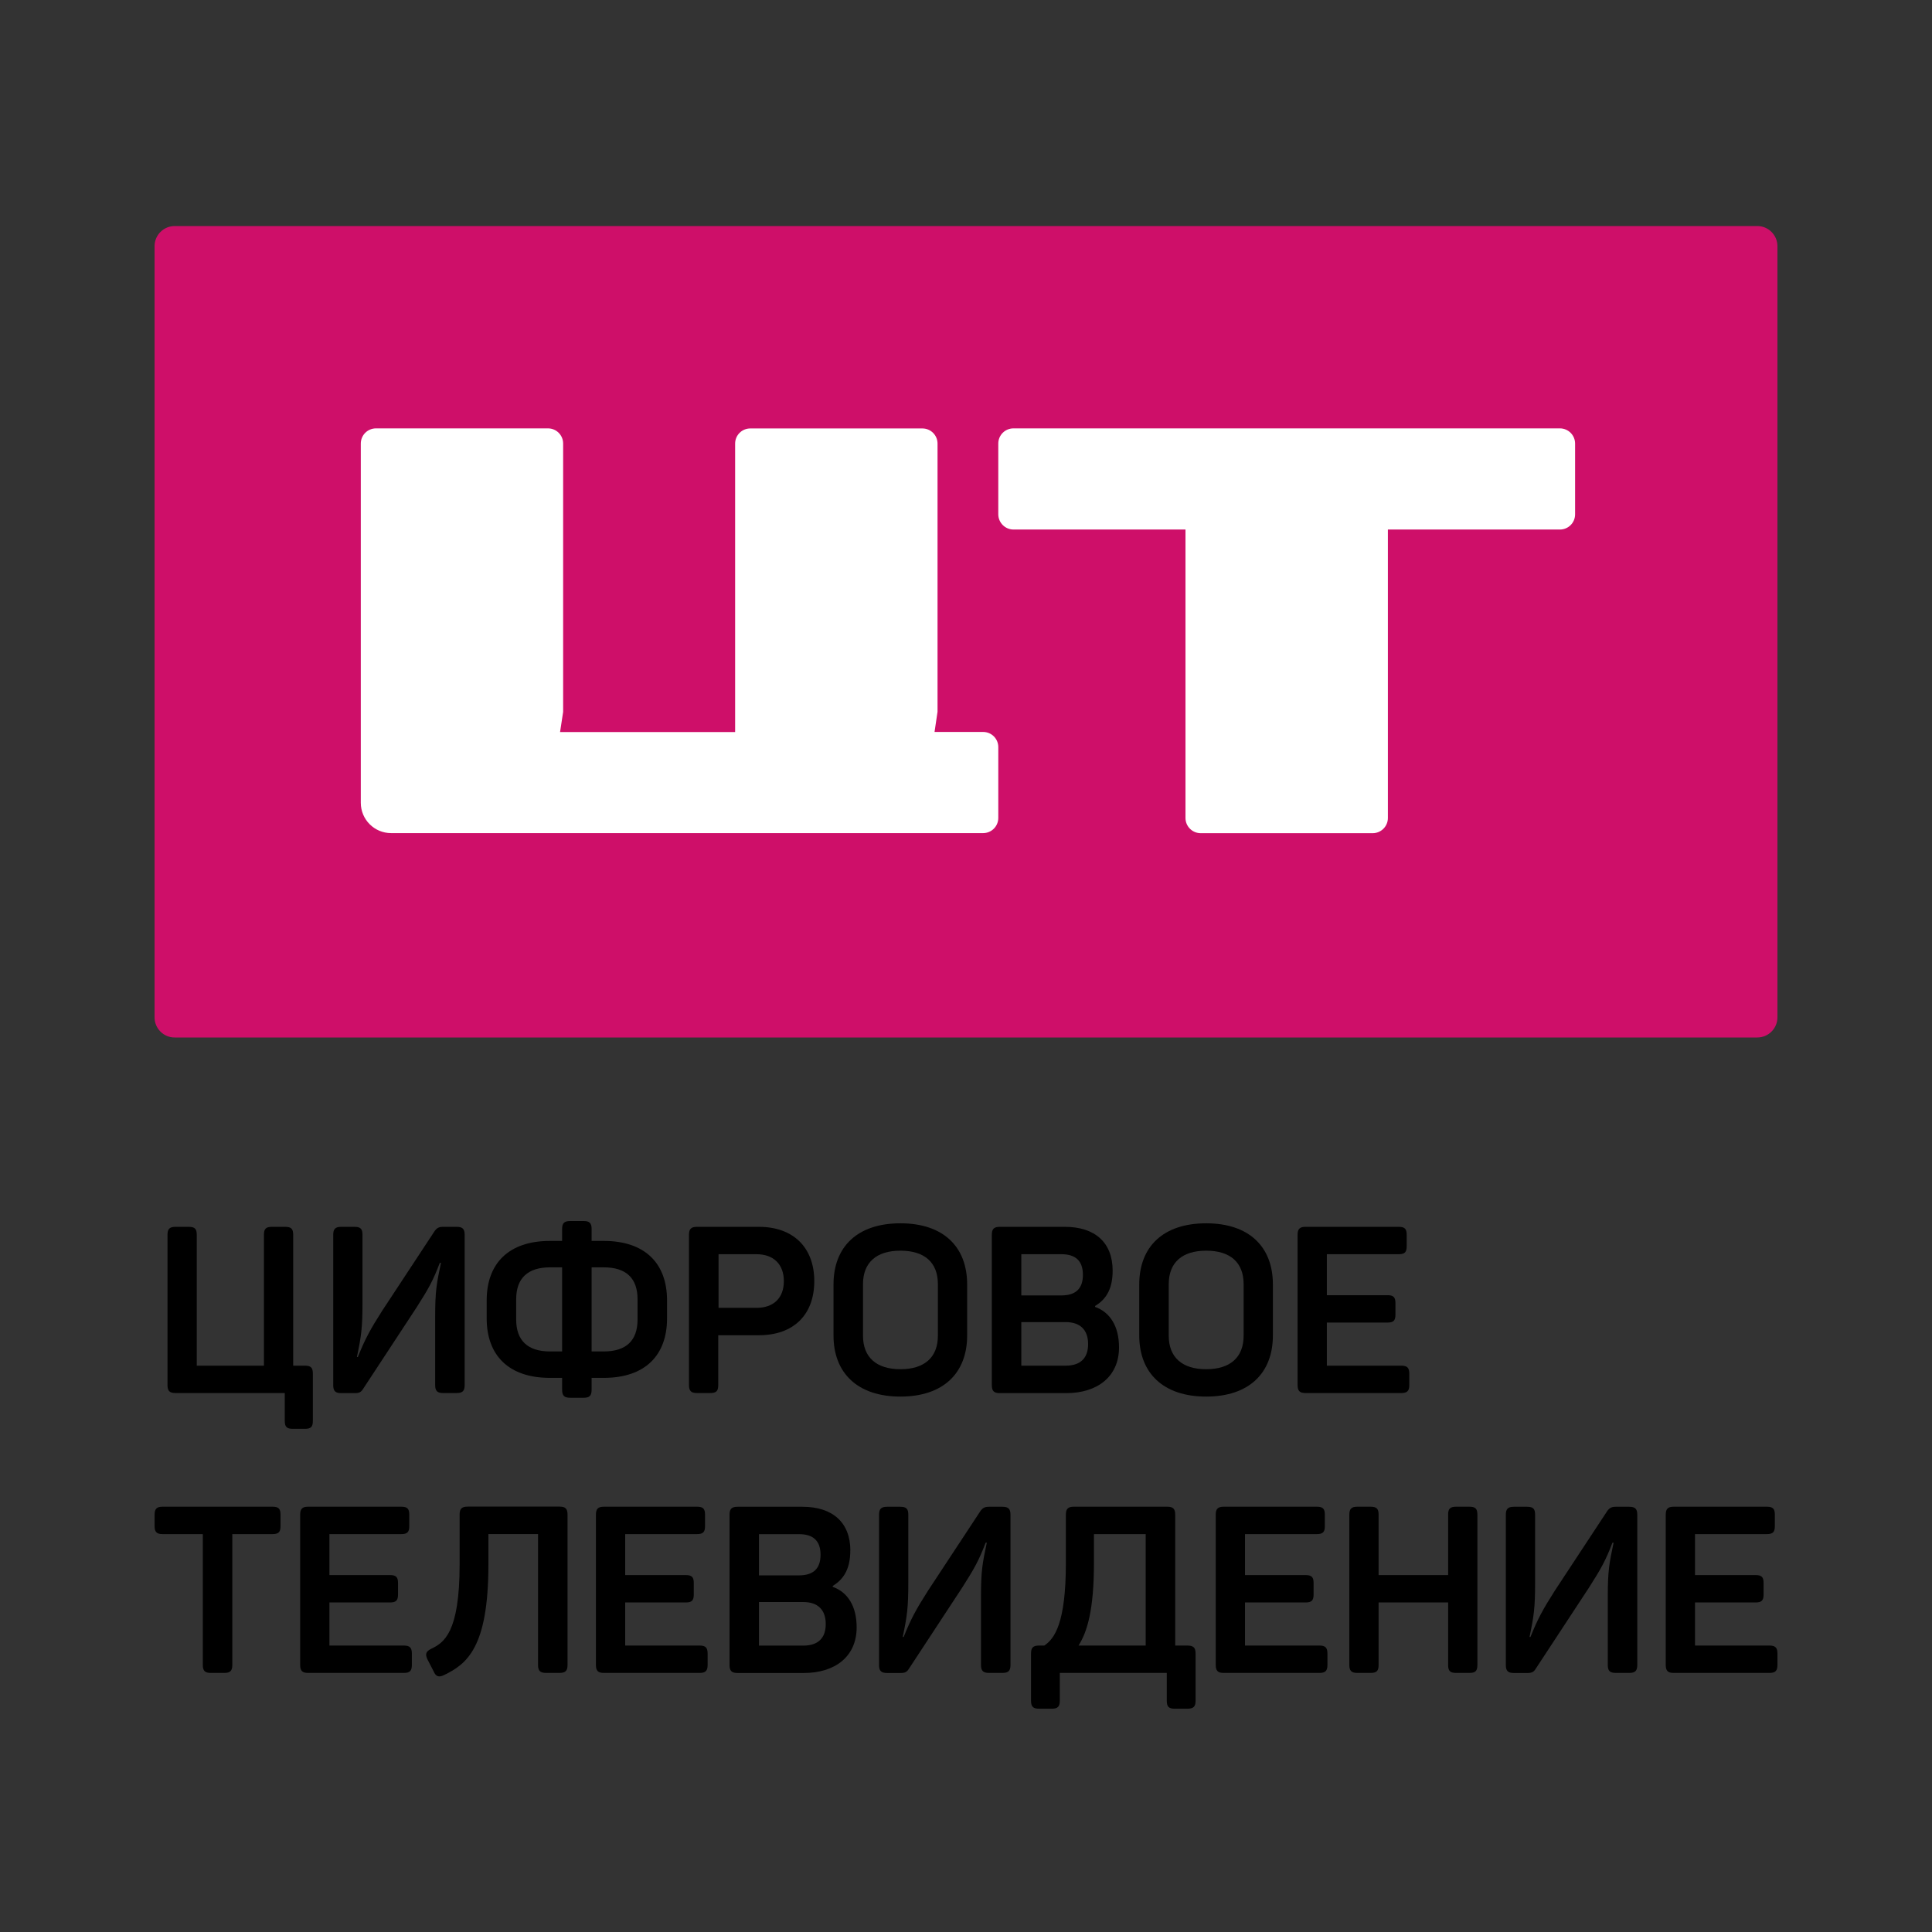 <svg width="1000" height="1000" viewBox="0 0 1000 1000" fill="none" xmlns="http://www.w3.org/2000/svg">
<rect x="0" y="0" width="1000" height="1000" fill="#333333" stroke="none"/>
<path fill-rule="evenodd" clip-rule="evenodd" d="M90.446 117H909.554C915.333 117 920 121.667 920 127.446V526.554C920 532.332 915.333 537 909.554 537H90.446C84.667 537.037 80 532.332 80 526.554V127.446C80 121.667 84.667 117 90.446 117Z" fill="#CE0F69"/>
<path d="M508.844 378.856H483.715L485.267 368.398V229.598C485.267 225.274 481.756 221.764 477.432 221.764H388.336C384.012 221.764 380.501 225.274 380.501 229.598V378.893H289.889L291.478 368.472V229.561C291.478 225.237 287.968 221.727 283.644 221.727H194.621C190.261 221.727 186.75 225.237 186.75 229.598V415.515C186.75 424.199 193.771 431.22 202.456 431.22H508.844C513.204 431.22 516.715 427.71 516.715 423.349V386.69C516.715 382.367 513.204 378.856 508.88 378.856H508.844Z" fill="white"/>
<path d="M815.265 229.598C815.265 225.274 811.754 221.727 807.393 221.727H524.582C520.222 221.727 516.711 225.237 516.711 229.598V266.183C516.711 270.543 520.259 274.091 524.619 274.091H613.605V423.386C613.605 427.71 617.116 431.257 621.476 431.257H710.499C714.86 431.257 718.37 427.71 718.37 423.386V274.091H807.393C811.754 274.091 815.265 270.58 815.265 266.22V229.598Z" fill="white"/>
<path d="M161.934 710.979V735.448C161.934 738.501 160.957 739.56 157.822 739.56H151.511C148.376 739.56 147.399 738.461 147.399 735.448V721.035H90.807C87.795 721.035 86.695 719.936 86.695 716.923V639.12C86.695 636.107 87.795 635.008 90.807 635.008H97.729C100.864 635.008 101.841 636.107 101.841 639.12V706.867H136.61V639.12C136.61 636.107 137.587 635.008 140.722 635.008H147.643C150.778 635.008 151.755 636.107 151.755 639.12V706.867H157.822C160.957 706.867 161.934 707.966 161.934 710.979Z" fill="black"/>
<path d="M240.509 639.12V716.923C240.509 719.936 239.409 721.035 236.397 721.035H229.353C226.34 721.035 225.241 719.936 225.241 716.923V681.421C225.241 668.352 225.974 664.321 228.254 653.655H227.643C224.142 662.856 221.821 667.009 215.633 676.698L187.866 719C186.889 720.587 185.79 721.076 183.754 721.076H176.589C173.576 721.076 172.477 719.977 172.477 716.964V639.12C172.477 636.107 173.576 635.008 176.589 635.008H183.51C186.645 635.008 187.622 636.107 187.622 639.12V674.256C187.622 687.243 187.011 691.599 184.731 702.389H185.22C188.965 693.065 191.653 688.098 197.841 678.408L225.119 636.962C226.096 635.741 227.073 635.008 229.231 635.008H236.397C239.409 635.008 240.509 636.107 240.509 639.12Z" fill="black"/>
<path d="M306.218 636.112V642.3H312.529C333.862 642.3 345.262 653.945 345.262 673.08V682.403C345.262 701.539 333.862 713.183 312.529 713.183H306.218V719.371C306.218 722.384 305.119 723.483 302.106 723.483H295.185C292.05 723.483 290.95 722.384 290.95 719.371V713.183H284.64C263.306 713.183 251.906 701.539 251.906 682.403V673.08C251.906 653.945 263.306 642.3 284.64 642.3H290.95V636.112C290.95 633.099 292.05 632 295.185 632H302.106C305.119 632 306.218 633.099 306.218 636.112ZM284.64 655.98C273.118 655.98 267.174 661.68 267.174 672.469V683.014C267.174 693.803 273.118 699.503 284.64 699.503H290.95V655.98H284.64ZM312.529 655.98H306.218V699.503H312.529C324.173 699.503 329.995 693.803 329.995 683.014V672.469C329.995 661.68 324.173 655.98 312.529 655.98Z" fill="black"/>
<path d="M421.474 663.1C421.474 680.688 410.562 691.111 392.852 691.111H371.763V716.923C371.763 719.936 370.786 721.035 367.651 721.035H360.729C357.716 721.035 356.617 719.936 356.617 716.923V639.12C356.617 636.107 357.716 635.008 360.729 635.008H392.852C410.44 635.008 421.474 645.553 421.474 663.141V663.1ZM405.718 663.1C405.718 654.387 400.384 649.176 391.549 649.176H371.925V676.943H391.549C400.384 676.943 405.718 671.853 405.718 663.141V663.1Z" fill="black"/>
<path d="M466.069 633.18C488.258 633.18 500.594 645.312 500.594 664.814V691.237C500.594 710.739 488.217 722.871 466.069 722.871C443.921 722.871 431.422 710.739 431.422 691.237V664.814C431.422 645.312 443.799 633.18 466.069 633.18ZM466.069 647.348C453.692 647.348 446.689 653.414 446.689 664.692V691.359C446.689 702.637 453.733 708.703 466.069 708.703C478.405 708.703 485.449 702.637 485.449 691.359V664.692C485.449 653.414 478.527 647.348 466.069 647.348Z" fill="black"/>
<path d="M575.903 657.644C575.903 666.357 573.134 672.179 566.824 675.966V676.454C574.6 679.223 579.201 686.51 579.201 697.421C579.201 712.689 567.801 721.076 551.923 721.076H517.479C514.466 721.076 513.367 719.977 513.367 716.964V639.12C513.367 636.107 514.466 635.008 517.479 635.008H551.19C566.702 635.008 575.903 643.11 575.903 657.685V657.644ZM549.358 649.176H528.635V670.51H549.358C556.646 670.51 560.513 667.131 560.513 659.843C560.513 652.555 556.646 649.176 549.358 649.176ZM551.556 684.312H528.635V706.867H551.556C559.088 706.867 563.2 703.121 563.2 695.711C563.2 688.302 559.088 684.312 551.556 684.312Z" fill="black"/>
<path d="M624.319 633.18C646.508 633.18 658.844 645.312 658.844 664.814V691.237C658.844 710.739 646.467 722.871 624.319 722.871C602.171 722.871 589.672 710.739 589.672 691.237V664.814C589.672 645.312 602.049 633.18 624.319 633.18ZM624.319 647.348C611.942 647.348 604.939 653.414 604.939 664.692V691.359C604.939 702.637 611.983 708.703 624.319 708.703C636.655 708.703 643.699 702.637 643.699 691.359V664.692C643.699 653.414 636.777 647.348 624.319 647.348Z" fill="black"/>
<path d="M728.102 639.12V645.064C728.102 648.077 727.125 649.176 723.99 649.176H686.778V670.388H718.168C721.303 670.388 722.28 671.487 722.28 674.5V680.444C722.28 683.497 721.303 684.556 718.168 684.556H686.778V706.867H725.334C728.347 706.867 729.446 707.966 729.446 710.979V716.923C729.446 719.936 728.347 721.035 725.334 721.035H675.745C672.732 721.035 671.633 719.936 671.633 716.923V639.12C671.633 636.107 672.732 635.008 675.745 635.008H723.99C727.125 635.008 728.102 636.107 728.102 639.12Z" fill="black"/>
<path d="M145.198 783.987V789.931C145.198 792.944 144.221 794.043 141.086 794.043H120.24V861.79C120.24 864.803 119.141 865.902 116.128 865.902H109.085C106.072 865.902 104.973 864.803 104.973 861.79V794.043H84.128C81.115 794.043 80.016 792.944 80.016 789.931V783.987C80.016 780.974 81.115 779.875 84.128 779.875H141.086C144.221 779.875 145.198 780.974 145.198 783.987Z" fill="black"/>
<path d="M211.837 783.987V789.931C211.837 792.944 210.86 794.043 207.725 794.043H170.513V815.255H201.903C205.038 815.255 206.015 816.354 206.015 819.367V825.311C206.015 828.324 205.038 829.423 201.903 829.423H170.513V851.734H209.068C212.081 851.734 213.18 852.833 213.18 855.846V861.79C213.18 864.803 212.081 865.902 209.068 865.902H159.479C156.466 865.902 155.367 864.803 155.367 861.79V783.987C155.367 780.974 156.466 779.875 159.479 779.875H207.725C210.86 779.875 211.837 780.974 211.837 783.987Z" fill="black"/>
<path d="M293.757 783.977V861.78C293.757 864.793 292.657 865.892 289.645 865.892H282.601C279.588 865.892 278.489 864.793 278.489 861.78V794.033H252.799V809.789C252.799 852.823 241.643 861.292 229.877 866.992C227.068 868.335 225.643 867.847 224.422 865.037L221.287 858.971C219.943 856.203 220.432 854.737 223.241 853.393C229.674 850.258 237.898 845.291 237.898 809.749V783.936C237.898 780.923 238.997 779.824 242.132 779.824H289.645C292.657 779.824 293.757 780.923 293.757 783.936V783.977Z" fill="black"/>
<path d="M364.923 783.987V789.931C364.923 792.944 363.945 794.043 360.811 794.043H323.599V815.255H354.989C358.123 815.255 359.101 816.354 359.101 819.367V825.311C359.101 828.324 358.123 829.423 354.989 829.423H323.599V851.734H362.154C365.167 851.734 366.266 852.833 366.266 855.846V861.79C366.266 864.803 365.167 865.902 362.154 865.902H312.565C309.552 865.902 308.453 864.803 308.453 861.79V783.987C308.453 780.974 309.552 779.875 312.565 779.875H360.811C363.945 779.875 364.923 780.974 364.923 783.987Z" fill="black"/>
<path d="M440.104 802.543C440.104 811.256 437.295 817.078 431.025 820.864V821.353C438.802 824.121 443.402 831.409 443.402 842.32C443.402 857.587 432.003 865.934 416.124 865.934H381.721C378.709 865.934 377.609 864.834 377.609 861.822V784.018C377.609 781.006 378.709 779.906 381.721 779.906H415.432C430.944 779.906 440.145 788.049 440.145 802.584L440.104 802.543ZM413.559 794.075H392.836V815.408H413.559C420.847 815.408 424.715 812.029 424.715 804.741C424.715 797.454 420.847 794.075 413.559 794.075ZM415.758 829.21H392.836V851.765H415.758C423.29 851.765 427.402 848.02 427.402 840.61C427.402 833.2 423.29 829.21 415.758 829.21Z" fill="black"/>
<path d="M523.024 783.978V861.781C523.024 864.794 521.925 865.893 518.912 865.893H511.869C508.856 865.893 507.757 864.794 507.757 861.781V826.279C507.757 813.21 508.49 809.179 510.77 798.512H510.159C506.658 807.714 504.337 811.826 498.148 821.556L470.382 863.857C469.405 865.445 468.305 865.934 466.27 865.934H459.104C456.091 865.934 454.992 864.834 454.992 861.822V784.018C454.992 781.006 456.091 779.906 459.104 779.906H466.025C469.16 779.906 470.138 781.006 470.138 784.018V819.154C470.138 832.142 469.527 836.498 467.247 847.287H467.736C471.481 837.964 474.168 832.997 480.357 823.307L507.635 781.86C508.612 780.639 509.589 779.906 511.747 779.906H518.912C521.925 779.906 523.024 781.006 523.024 784.018V783.978Z" fill="black"/>
<path d="M608.284 783.987V851.734H614.595C617.729 851.734 618.829 852.833 618.829 855.846V880.315C618.829 883.328 617.729 884.427 614.595 884.427H608.04C604.905 884.427 603.928 883.328 603.928 880.315V865.902H548.557V880.315C548.557 883.328 547.458 884.427 544.445 884.427H537.768C534.756 884.427 533.656 883.328 533.656 880.315V855.846C533.656 852.833 534.756 851.734 537.768 851.734H540.537C545.748 848.233 551.692 840.334 551.692 809.067V783.987C551.692 780.974 552.792 779.875 555.804 779.875H604.172C607.185 779.875 608.284 780.974 608.284 783.987ZM566.227 794.043V808.944C566.227 833.291 562.726 844.691 558.247 851.734H593.016V794.043H566.227Z" fill="black"/>
<path d="M685.735 783.987V789.931C685.735 792.944 684.758 794.043 681.623 794.043H644.411V815.255H675.801C678.936 815.255 679.913 816.354 679.913 819.367V825.311C679.913 828.324 678.936 829.423 675.801 829.423H644.411V851.734H682.967C685.979 851.734 687.079 852.833 687.079 855.846V861.79C687.079 864.803 685.979 865.902 682.967 865.902H633.378C630.365 865.902 629.266 864.803 629.266 861.79V783.987C629.266 780.974 630.365 779.875 633.378 779.875H681.623C684.758 779.875 685.735 780.974 685.735 783.987Z" fill="black"/>
<path d="M764.695 783.987V861.79C764.695 864.803 763.718 865.902 760.583 865.902H753.662C750.527 865.902 749.55 864.803 749.55 861.79V829.423H713.559V861.79C713.559 864.803 712.582 865.902 709.447 865.902H702.526C699.513 865.902 698.414 864.803 698.414 861.79V783.987C698.414 780.974 699.513 779.875 702.526 779.875H709.447C712.582 779.875 713.559 780.974 713.559 783.987V815.255H749.55V783.987C749.55 780.974 750.527 779.875 753.662 779.875H760.583C763.718 779.875 764.695 780.974 764.695 783.987Z" fill="black"/>
<path d="M847.454 783.978V861.781C847.454 864.794 846.355 865.893 843.342 865.893H836.299C833.245 865.893 832.186 864.794 832.186 861.781V826.279C832.186 813.21 832.919 809.179 835.199 798.512H834.589C831.087 807.714 828.767 811.826 822.578 821.556L794.812 863.857C793.834 865.445 792.735 865.934 790.699 865.934H783.534C780.521 865.934 779.422 864.834 779.422 861.822V784.018C779.422 781.006 780.521 779.906 783.534 779.906H790.455C793.59 779.906 794.567 781.006 794.567 784.018V819.154C794.567 832.142 793.957 836.498 791.677 847.287H792.165C795.911 837.964 798.598 832.997 804.786 823.307L832.064 781.86C833.041 780.639 834.019 779.906 836.176 779.906H843.342C846.355 779.906 847.454 781.006 847.454 784.018V783.978Z" fill="black"/>
<path d="M918.657 783.987V789.931C918.657 792.944 917.68 794.043 914.545 794.043H877.333V815.255H908.723C911.858 815.255 912.835 816.354 912.835 819.367V825.311C912.835 828.324 911.858 829.423 908.723 829.423H877.333V851.734H915.888C918.901 851.734 920.001 852.833 920.001 855.846V861.79C920.001 864.803 918.901 865.902 915.888 865.902H866.3C863.287 865.902 862.188 864.803 862.188 861.79V783.987C862.188 780.974 863.287 779.875 866.3 779.875H914.545C917.68 779.875 918.657 780.974 918.657 783.987Z" fill="black"/>
</svg>
